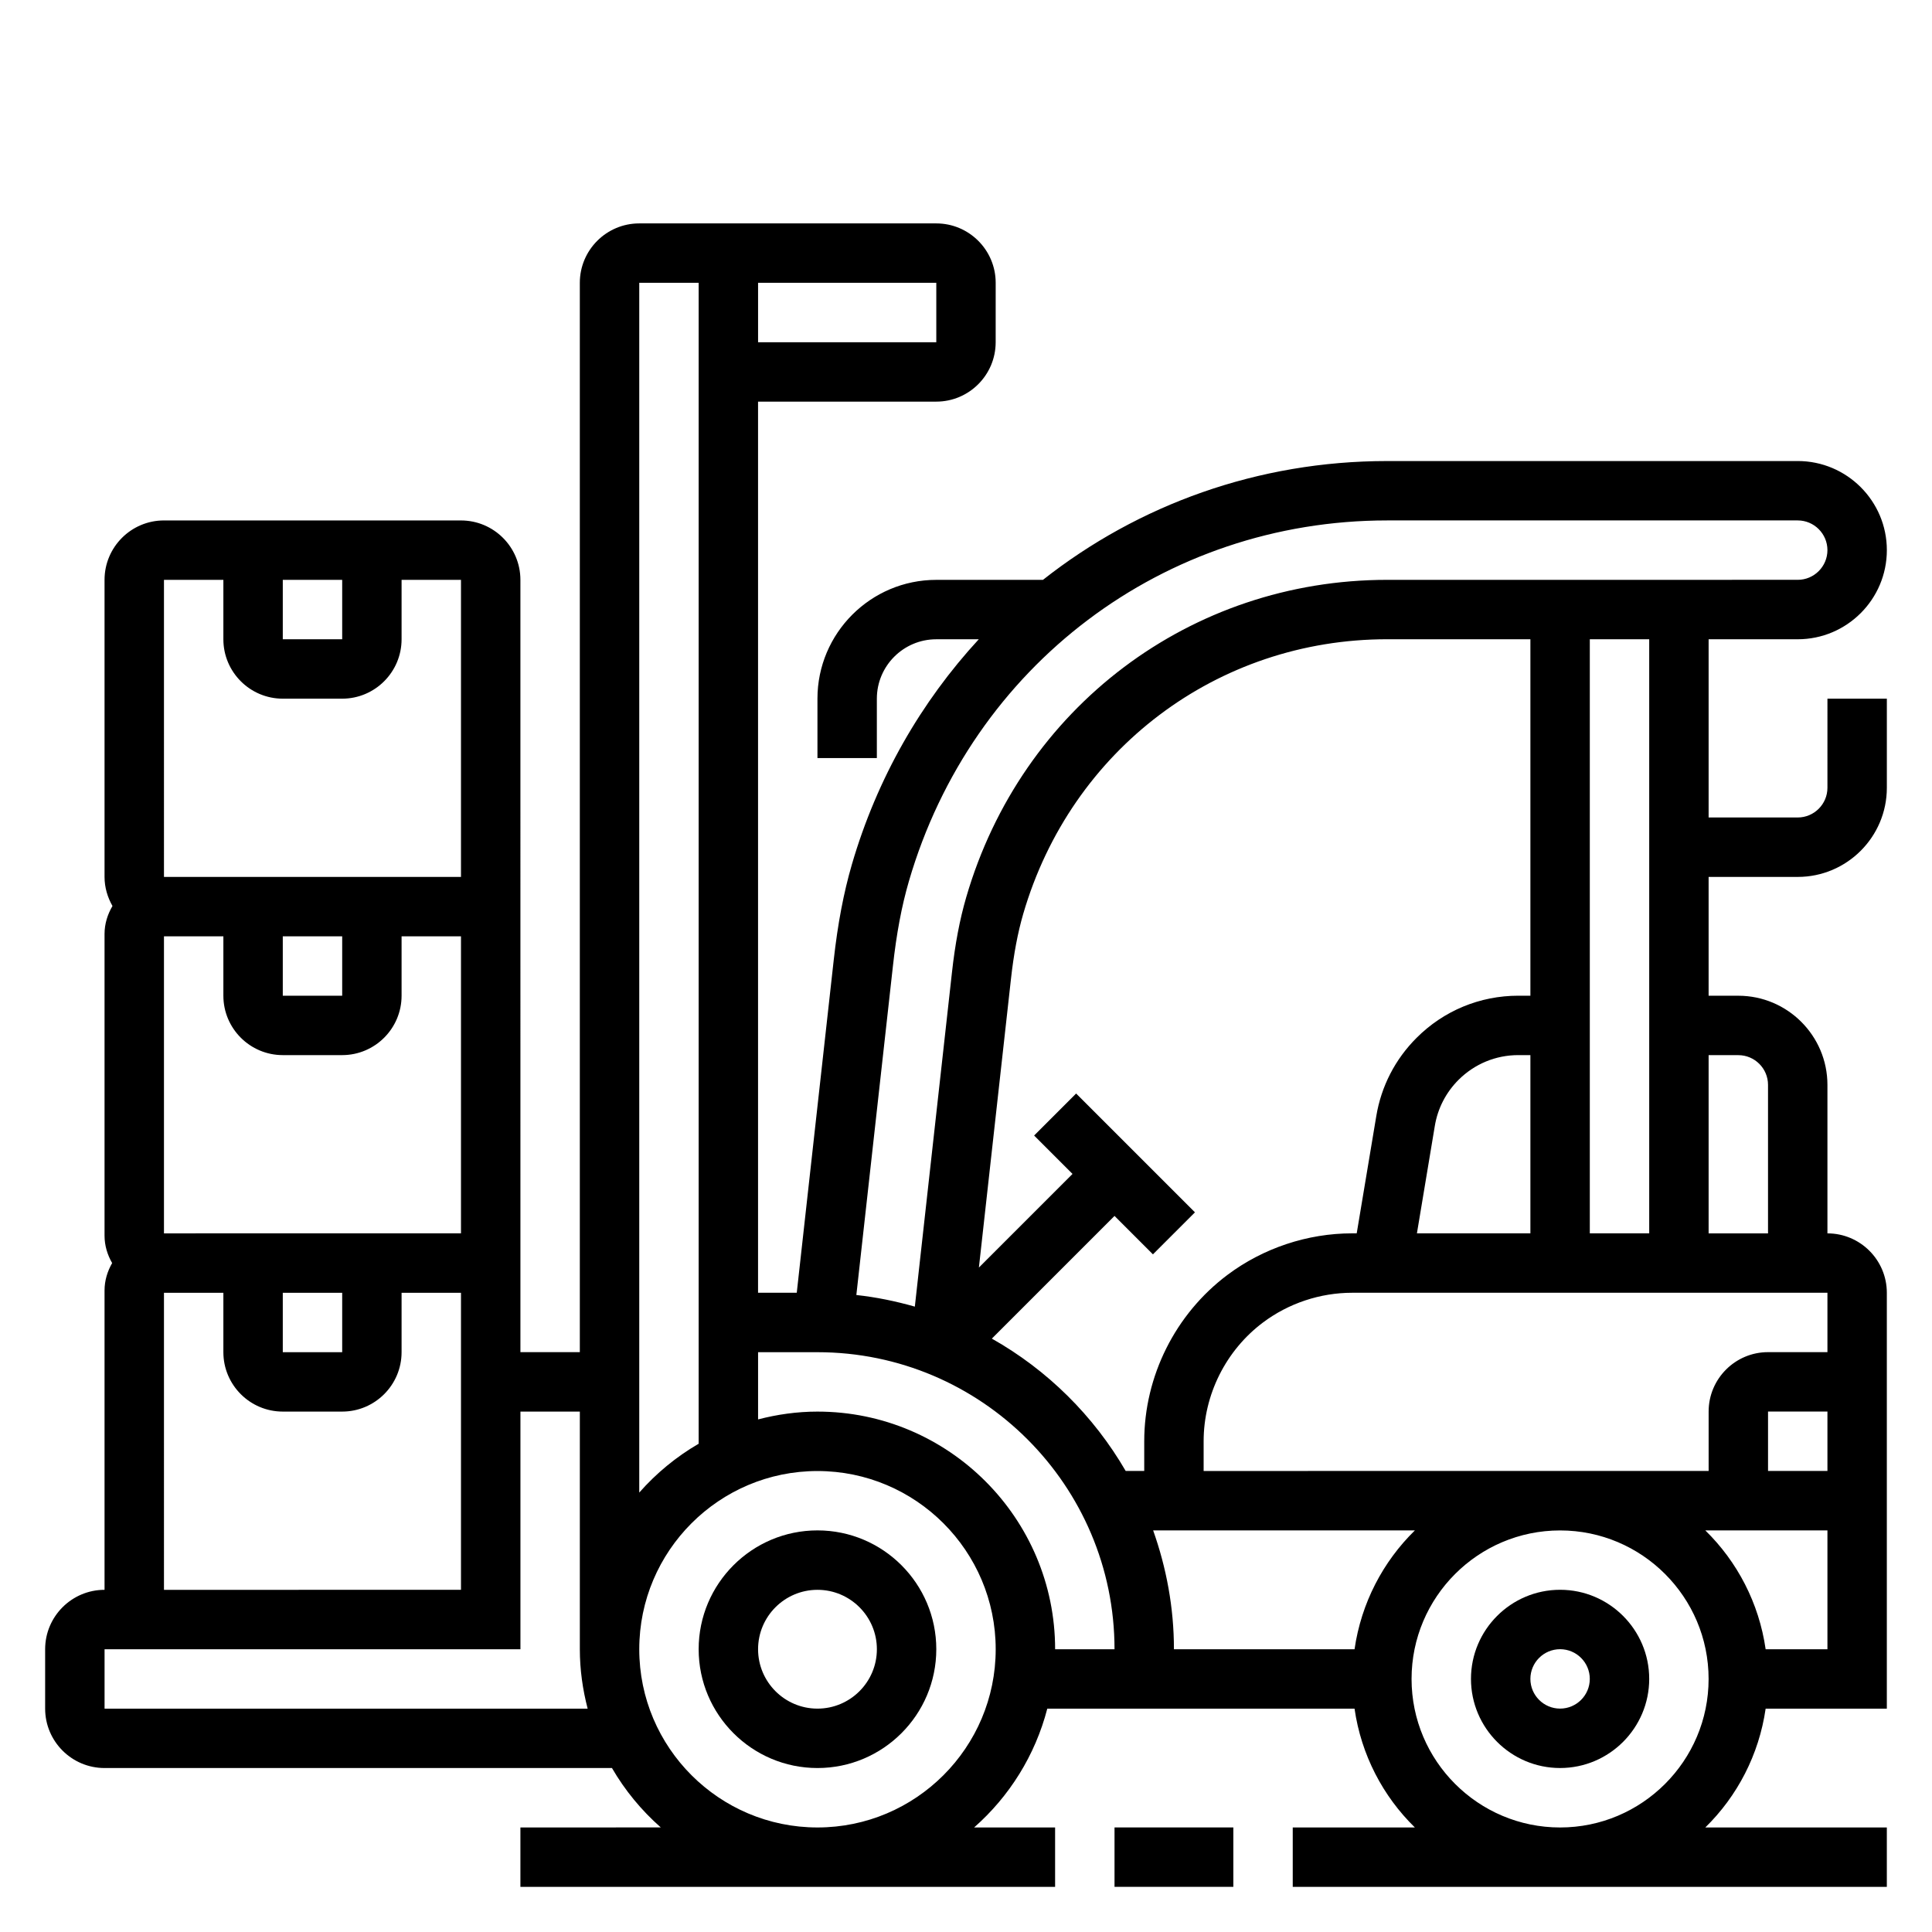 <?xml version="1.0" encoding="UTF-8"?>
<!-- Uploaded to: SVG Repo, www.svgrepo.com, Generator: SVG Repo Mixer Tools -->
<svg fill="#000000" width="800px" height="800px" version="1.1" viewBox="144 144 512 512" xmlns="http://www.w3.org/2000/svg">
 <g>
  <path d="m557.44 565.31c-13.02 0-23.617 10.598-23.617 23.617 0 13.02 10.598 23.617 23.617 23.617s23.617-10.598 23.617-23.617c0-13.023-10.594-23.617-23.617-23.617zm0 31.488c-4.336 0-7.871-3.527-7.871-7.871s3.535-7.871 7.871-7.871 7.871 3.527 7.871 7.871c0.004 4.344-3.531 7.871-7.871 7.871z"/>
  <path d="m360.64 549.57c-17.367 0-31.488 14.121-31.488 31.488 0 17.367 14.121 31.488 31.488 31.488 17.367 0 31.488-14.121 31.488-31.488 0-17.367-14.121-31.488-31.488-31.488zm0 47.234c-8.684 0-15.742-7.062-15.742-15.742 0-8.684 7.062-15.742 15.742-15.742 8.684 0 15.742 7.062 15.742 15.742 0.004 8.68-7.059 15.742-15.742 15.742z"/>
  <path d="m628.29 352.77c0 4.336-3.535 7.871-7.871 7.871h-23.617v-47.23h23.617c13.02 0 23.617-10.598 23.617-23.617 0-13.02-10.598-23.617-23.617-23.617l-108.82 0.004c-34.219 0-65.93 11.555-91.207 31.488h-28.27c-17.367 0-31.488 14.121-31.488 31.488v15.742h15.742v-15.742c0-8.684 7.062-15.742 15.742-15.742h11.266c-15.23 16.531-26.93 36.715-33.629 59.68-2.172 7.461-3.746 15.719-4.801 25.254l-9.805 88.246h-10.258v-236.16h47.23c8.684 0 15.742-7.062 15.742-15.742l0.004-15.746c0-8.684-7.062-15.742-15.742-15.742h-78.723c-8.684 0-15.742 7.062-15.742 15.742v283.39h-15.742l-0.004-204.67c0-8.684-7.062-15.742-15.742-15.742l-78.723-0.004c-8.684 0-15.742 7.062-15.742 15.742v78.719c0 2.816 0.805 5.422 2.102 7.715-1.301 2.207-2.102 4.719-2.102 7.426v79.934c0 2.644 0.77 5.102 2.016 7.266-1.246 2.164-2.016 4.621-2.016 7.266v79.328c-8.684 0-15.742 7.062-15.742 15.742v15.742c0 8.684 7.062 15.742 15.742 15.742h134.47c3.441 5.926 7.824 11.242 12.941 15.742l-37.203 0.008v15.742h141.7v-15.742h-21.461c9.328-8.211 16.184-19.105 19.391-31.488h81.422c1.762 12.25 7.527 23.215 15.988 31.488h-32.363v15.742h157.44v-15.742h-48.105c8.453-8.273 14.219-19.238 15.988-31.488h32.117v-110.21c0-8.684-7.062-15.742-15.742-15.742v-39.359c0-13.02-10.598-23.617-23.617-23.617h-7.871v-31.488h23.617c13.02 0 23.617-10.598 23.617-23.617v-23.617h-15.742zm0 133.82v15.742h-15.742c-8.684 0-15.742 7.062-15.742 15.742v15.742l-133.83 0.008v-7.871c0-12.32 5.887-24.098 15.742-31.488 6.762-5.078 15.152-7.871 23.617-7.871zm0 31.488v15.742h-15.742v-15.742zm-221.44-19.332 32.512-32.512 10.18 10.18 11.133-11.133-31.488-31.488-11.133 11.133 10.176 10.176-24.812 24.812 8.5-76.5c0.73-6.606 1.801-12.242 3.25-17.23 12.68-43.531 51.434-72.777 96.438-72.777h37.965v94.465h-3.188c-10.203 0-19.797 3.977-26.992 11.188-5.66 5.66-9.352 12.824-10.66 20.719l-5.188 31.07h-1.203c-11.848 0-23.594 3.914-33.062 11.02-13.801 10.352-22.043 26.836-22.043 44.082v7.871h-4.914c-8.484-14.617-20.734-26.762-35.469-35.074zm112.65-27.898 4.746-28.488c0.77-4.637 2.945-8.84 6.266-12.172 4.242-4.234 9.871-6.574 15.871-6.574h3.188v47.23zm61.559 0h-15.742v-157.44h15.742zm-196.18-93.355c16.684-57.168 67.605-95.574 126.73-95.574h108.81c4.336 0 7.871 3.535 7.871 7.871 0 4.336-3.535 7.871-7.871 7.871l-108.81 0.004c-52.074 0-96.906 33.801-111.55 84.121-1.707 5.871-2.953 12.383-3.777 19.902l-9.84 88.582c-5.023-1.426-10.188-2.504-15.5-3.078l9.684-87.105c0.941-8.629 2.336-16.02 4.254-22.594zm7.25-142.8h-47.23v-15.746h47.23zm-62.977-15.746v307.66c-5.926 3.441-11.242 7.824-15.742 12.941v-320.6zm-110.21 267.65h15.742v15.742l-15.742 0.004zm-31.488-15.742v-78.723h15.742v15.742c0 8.684 7.062 15.742 15.742 15.742h15.742c8.684 0 15.742-7.062 15.742-15.742v-15.742h15.742v78.719zm31.488-78.723h15.742v15.742l-15.742 0.004zm0-94.461h15.742v15.742h-15.742zm-31.488 0h15.742v15.742c0 8.684 7.062 15.742 15.742 15.742h15.742c8.684 0 15.742-7.062 15.742-15.742v-15.742h15.742v78.719h-78.711zm0 188.93h15.742v15.742c0 8.684 7.062 15.742 15.742 15.742h15.742c8.684 0 15.742-7.062 15.742-15.742v-15.742h15.742v78.719l-78.711 0.004zm-15.742 110.21v-15.742h110.21v-62.977h15.742v62.977c0 5.449 0.762 10.699 2.07 15.742zm188.93 31.488c-26.047 0-47.23-21.184-47.23-47.23s21.184-47.23 47.23-47.23 47.23 21.184 47.23 47.23c0.004 26.047-21.18 47.23-47.23 47.23zm0-110.21c-5.449 0-10.699 0.762-15.742 2.07v-17.812h15.742c43.406 0 78.719 35.312 78.719 78.719h-15.742c0-34.723-28.25-62.977-62.977-62.977zm88.957 31.488h69.359c-8.453 8.273-14.219 19.238-15.988 31.488h-47.863c0-11.051-2.008-21.625-5.508-31.488zm107.84 78.723c-21.703 0-39.359-17.656-39.359-39.359 0-21.703 17.656-39.359 39.359-39.359s39.359 17.656 39.359 39.359c0.004 21.699-17.656 39.359-39.359 39.359zm54.477-47.234c-1.762-12.25-7.527-23.215-15.988-31.488h32.363v31.488zm-7.242-157.44c4.336 0 7.871 3.527 7.871 7.871v39.359h-15.742v-47.23z"/>
  <path d="m439.36 628.29h31.488v15.742h-31.488z"/>
 </g>
</svg>